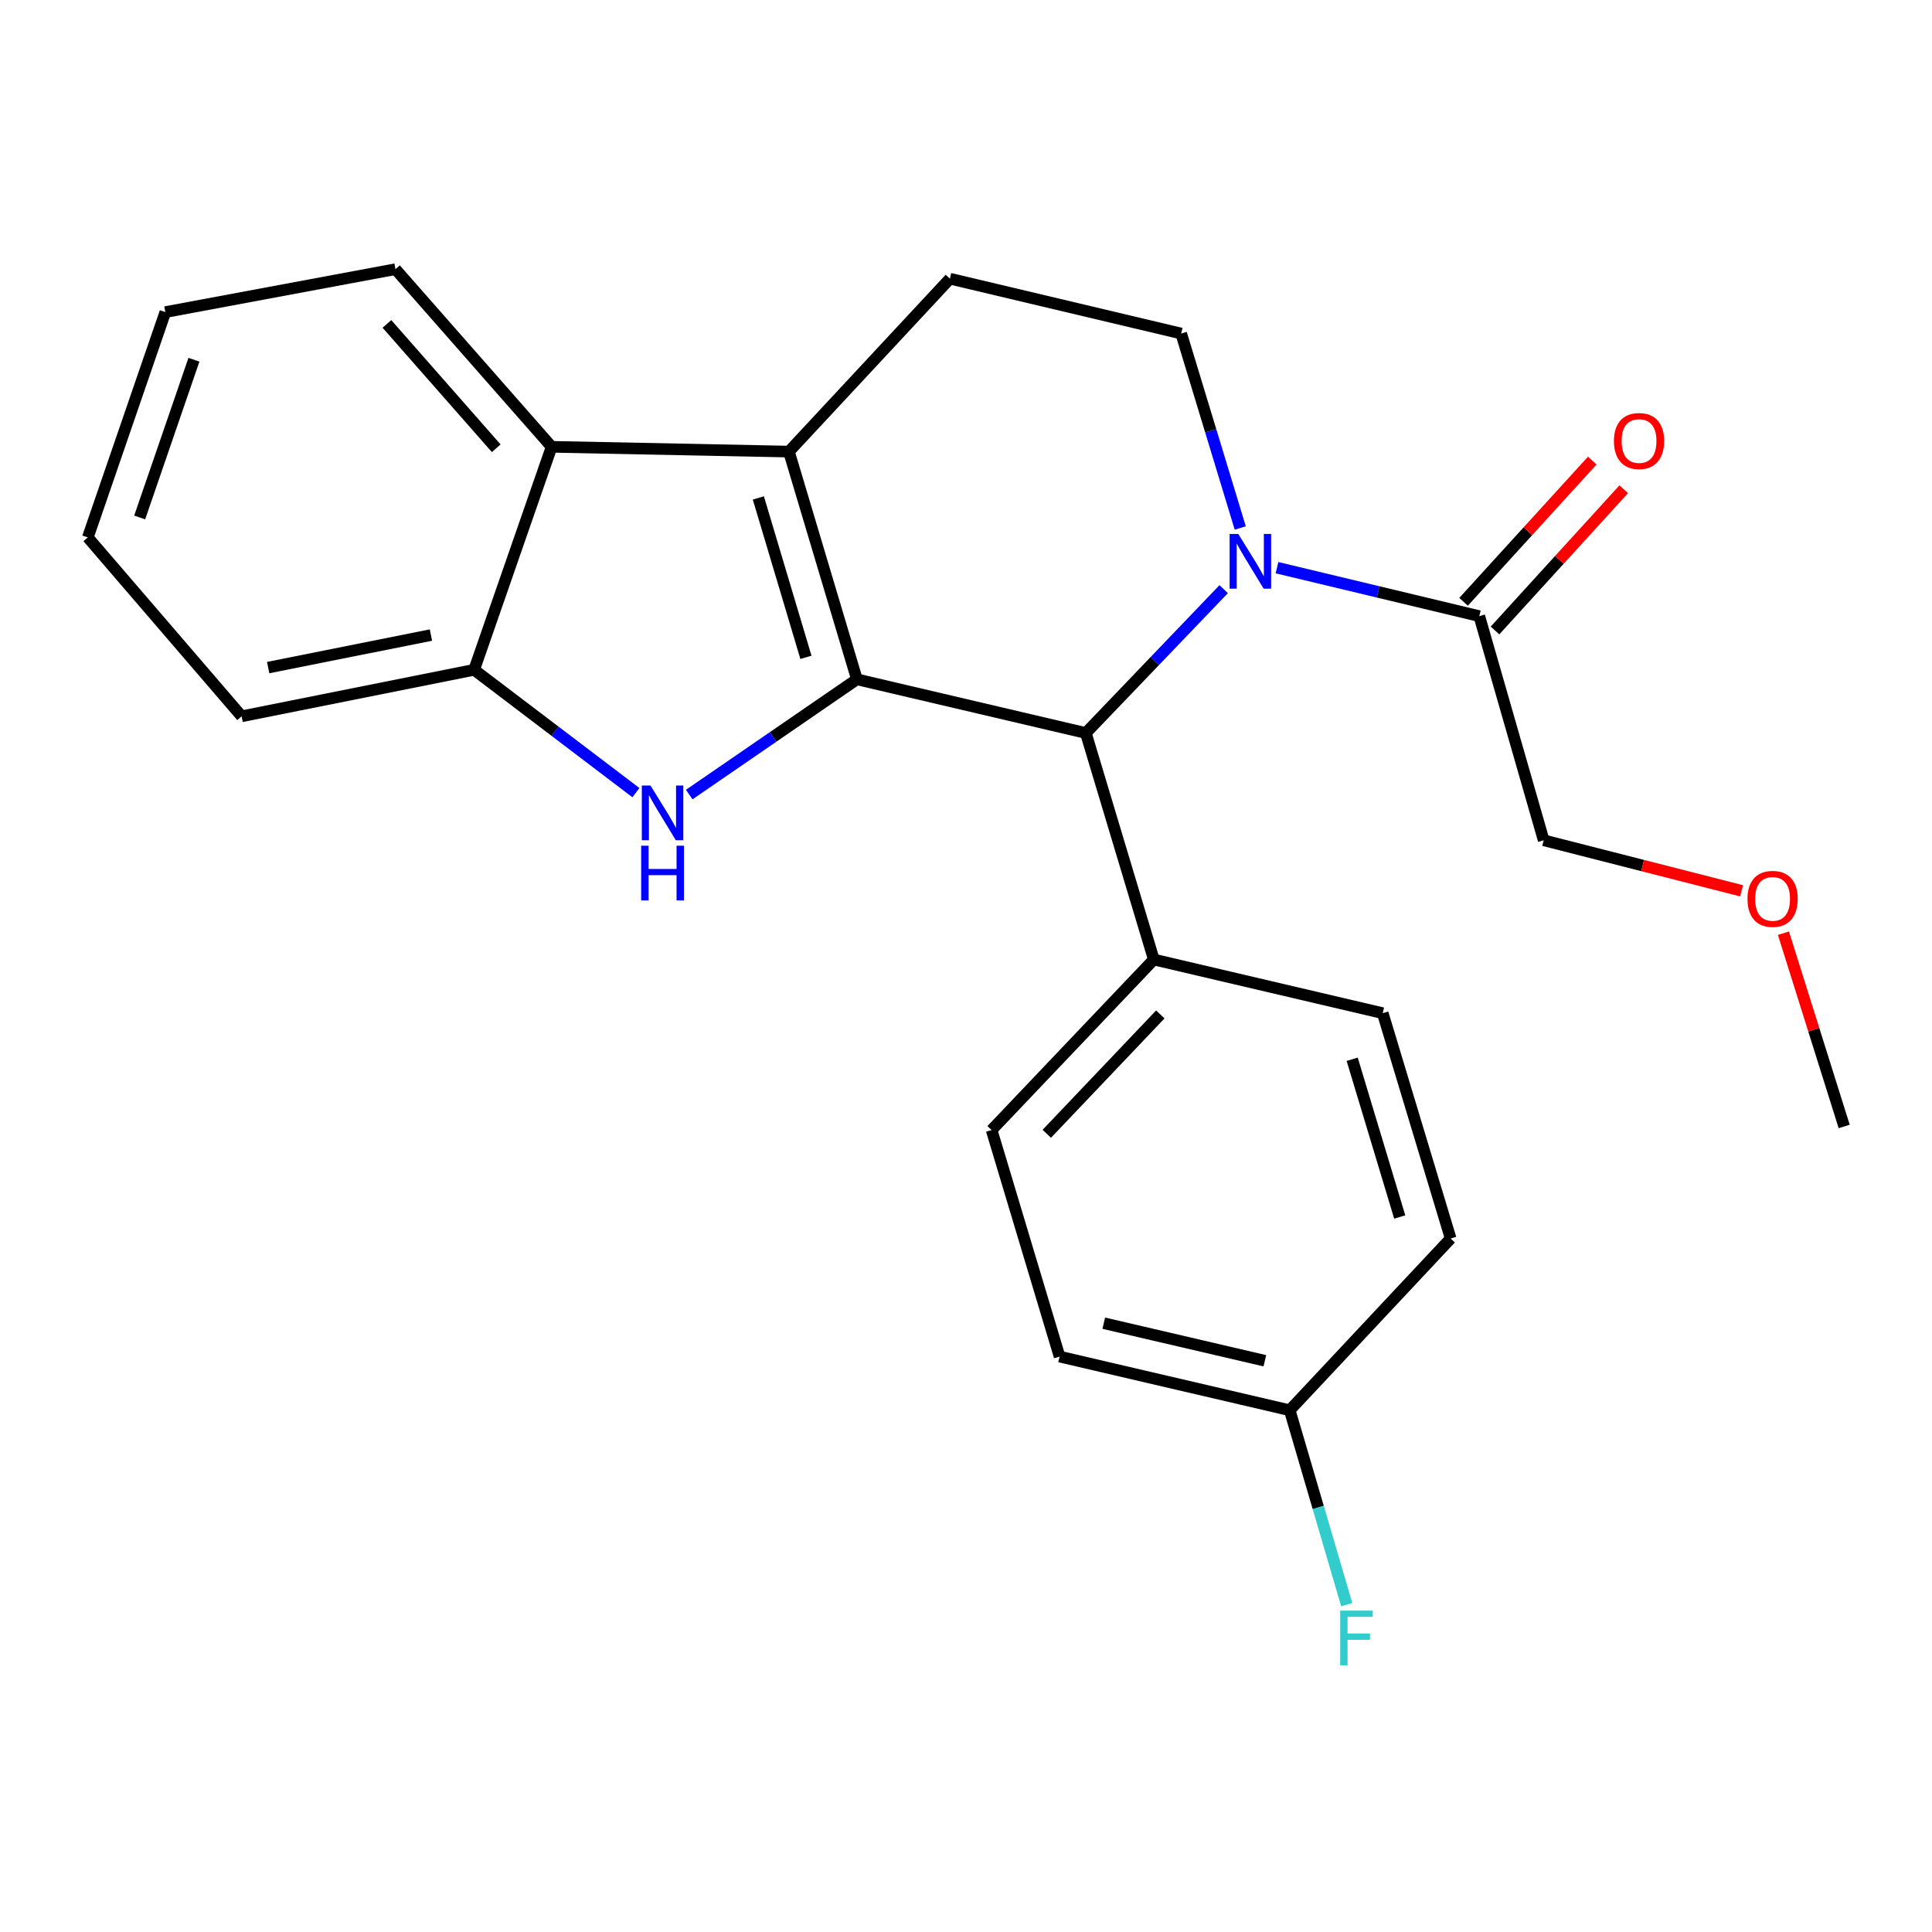 <?xml version='1.0' encoding='iso-8859-1'?>
<svg version='1.1' baseProfile='full'
              xmlns='http://www.w3.org/2000/svg'
                      xmlns:rdkit='http://www.rdkit.org/xml'
                      xmlns:xlink='http://www.w3.org/1999/xlink'
                  xml:space='preserve'
width='1000px' height='1000px' viewBox='0 0 1000 1000'>
<!-- END OF HEADER -->
<rect style='opacity:1.0;fill:#FFFFFF;stroke:none' width='1000' height='1000' x='0' y='0'> </rect>
<path class='bond-0' d='M 443.534,351.621 L 408.345,233.745' style='fill:none;fill-rule:evenodd;stroke:#000000;stroke-width:6px;stroke-linecap:butt;stroke-linejoin:miter;stroke-opacity:1' />
<path class='bond-0' d='M 417.152,340.239 L 392.519,257.726' style='fill:none;fill-rule:evenodd;stroke:#000000;stroke-width:6px;stroke-linecap:butt;stroke-linejoin:miter;stroke-opacity:1' />
<path class='bond-1' d='M 443.534,351.621 L 400.136,381.447' style='fill:none;fill-rule:evenodd;stroke:#000000;stroke-width:6px;stroke-linecap:butt;stroke-linejoin:miter;stroke-opacity:1' />
<path class='bond-1' d='M 400.136,381.447 L 356.738,411.272' style='fill:none;fill-rule:evenodd;stroke:#0000FF;stroke-width:6px;stroke-linecap:butt;stroke-linejoin:miter;stroke-opacity:1' />
<path class='bond-3' d='M 443.534,351.621 L 562.021,379.407' style='fill:none;fill-rule:evenodd;stroke:#000000;stroke-width:6px;stroke-linecap:butt;stroke-linejoin:miter;stroke-opacity:1' />
<path class='bond-4' d='M 408.345,233.745 L 285.513,231.273' style='fill:none;fill-rule:evenodd;stroke:#000000;stroke-width:6px;stroke-linecap:butt;stroke-linejoin:miter;stroke-opacity:1' />
<path class='bond-8' d='M 408.345,233.745 L 491.668,144.243' style='fill:none;fill-rule:evenodd;stroke:#000000;stroke-width:6px;stroke-linecap:butt;stroke-linejoin:miter;stroke-opacity:1' />
<path class='bond-5' d='M 329.145,410.27 L 287.281,378.48' style='fill:none;fill-rule:evenodd;stroke:#0000FF;stroke-width:6px;stroke-linecap:butt;stroke-linejoin:miter;stroke-opacity:1' />
<path class='bond-5' d='M 287.281,378.48 L 245.418,346.69' style='fill:none;fill-rule:evenodd;stroke:#000000;stroke-width:6px;stroke-linecap:butt;stroke-linejoin:miter;stroke-opacity:1' />
<path class='bond-2' d='M 633.375,304.948 L 597.698,342.178' style='fill:none;fill-rule:evenodd;stroke:#0000FF;stroke-width:6px;stroke-linecap:butt;stroke-linejoin:miter;stroke-opacity:1' />
<path class='bond-2' d='M 597.698,342.178 L 562.021,379.407' style='fill:none;fill-rule:evenodd;stroke:#000000;stroke-width:6px;stroke-linecap:butt;stroke-linejoin:miter;stroke-opacity:1' />
<path class='bond-6' d='M 660.978,293.832 L 713.329,306.374' style='fill:none;fill-rule:evenodd;stroke:#0000FF;stroke-width:6px;stroke-linecap:butt;stroke-linejoin:miter;stroke-opacity:1' />
<path class='bond-6' d='M 713.329,306.374 L 765.68,318.915' style='fill:none;fill-rule:evenodd;stroke:#000000;stroke-width:6px;stroke-linecap:butt;stroke-linejoin:miter;stroke-opacity:1' />
<path class='bond-7' d='M 641.955,273.289 L 626.667,222.965' style='fill:none;fill-rule:evenodd;stroke:#0000FF;stroke-width:6px;stroke-linecap:butt;stroke-linejoin:miter;stroke-opacity:1' />
<path class='bond-7' d='M 626.667,222.965 L 611.379,172.641' style='fill:none;fill-rule:evenodd;stroke:#000000;stroke-width:6px;stroke-linecap:butt;stroke-linejoin:miter;stroke-opacity:1' />
<path class='bond-9' d='M 562.021,379.407 L 597.21,496.647' style='fill:none;fill-rule:evenodd;stroke:#000000;stroke-width:6px;stroke-linecap:butt;stroke-linejoin:miter;stroke-opacity:1' />
<path class='bond-18' d='M 285.513,231.273 L 204.686,139.324' style='fill:none;fill-rule:evenodd;stroke:#000000;stroke-width:6px;stroke-linecap:butt;stroke-linejoin:miter;stroke-opacity:1' />
<path class='bond-18' d='M 256.848,232.021 L 200.269,167.657' style='fill:none;fill-rule:evenodd;stroke:#000000;stroke-width:6px;stroke-linecap:butt;stroke-linejoin:miter;stroke-opacity:1' />
<path class='bond-24' d='M 285.513,231.273 L 245.418,346.69' style='fill:none;fill-rule:evenodd;stroke:#000000;stroke-width:6px;stroke-linecap:butt;stroke-linejoin:miter;stroke-opacity:1' />
<path class='bond-19' d='M 245.418,346.69 L 125.07,370.757' style='fill:none;fill-rule:evenodd;stroke:#000000;stroke-width:6px;stroke-linecap:butt;stroke-linejoin:miter;stroke-opacity:1' />
<path class='bond-19' d='M 223.047,328.704 L 138.804,345.551' style='fill:none;fill-rule:evenodd;stroke:#000000;stroke-width:6px;stroke-linecap:butt;stroke-linejoin:miter;stroke-opacity:1' />
<path class='bond-10' d='M 773.818,326.333 L 807.127,289.786' style='fill:none;fill-rule:evenodd;stroke:#000000;stroke-width:6px;stroke-linecap:butt;stroke-linejoin:miter;stroke-opacity:1' />
<path class='bond-10' d='M 807.127,289.786 L 840.437,253.238' style='fill:none;fill-rule:evenodd;stroke:#FF0000;stroke-width:6px;stroke-linecap:butt;stroke-linejoin:miter;stroke-opacity:1' />
<path class='bond-10' d='M 757.541,311.498 L 790.85,274.95' style='fill:none;fill-rule:evenodd;stroke:#000000;stroke-width:6px;stroke-linecap:butt;stroke-linejoin:miter;stroke-opacity:1' />
<path class='bond-10' d='M 790.85,274.95 L 824.159,238.403' style='fill:none;fill-rule:evenodd;stroke:#FF0000;stroke-width:6px;stroke-linecap:butt;stroke-linejoin:miter;stroke-opacity:1' />
<path class='bond-17' d='M 765.68,318.915 L 799.009,434.932' style='fill:none;fill-rule:evenodd;stroke:#000000;stroke-width:6px;stroke-linecap:butt;stroke-linejoin:miter;stroke-opacity:1' />
<path class='bond-25' d='M 611.379,172.641 L 491.668,144.243' style='fill:none;fill-rule:evenodd;stroke:#000000;stroke-width:6px;stroke-linecap:butt;stroke-linejoin:miter;stroke-opacity:1' />
<path class='bond-11' d='M 597.21,496.647 L 513.263,584.913' style='fill:none;fill-rule:evenodd;stroke:#000000;stroke-width:6px;stroke-linecap:butt;stroke-linejoin:miter;stroke-opacity:1' />
<path class='bond-11' d='M 600.577,525.065 L 541.814,586.851' style='fill:none;fill-rule:evenodd;stroke:#000000;stroke-width:6px;stroke-linecap:butt;stroke-linejoin:miter;stroke-opacity:1' />
<path class='bond-12' d='M 597.21,496.647 L 715.698,524.421' style='fill:none;fill-rule:evenodd;stroke:#000000;stroke-width:6px;stroke-linecap:butt;stroke-linejoin:miter;stroke-opacity:1' />
<path class='bond-15' d='M 513.263,584.913 L 548.44,702.165' style='fill:none;fill-rule:evenodd;stroke:#000000;stroke-width:6px;stroke-linecap:butt;stroke-linejoin:miter;stroke-opacity:1' />
<path class='bond-14' d='M 715.698,524.421 L 750.863,641.061' style='fill:none;fill-rule:evenodd;stroke:#000000;stroke-width:6px;stroke-linecap:butt;stroke-linejoin:miter;stroke-opacity:1' />
<path class='bond-14' d='M 699.886,548.274 L 724.502,629.923' style='fill:none;fill-rule:evenodd;stroke:#000000;stroke-width:6px;stroke-linecap:butt;stroke-linejoin:miter;stroke-opacity:1' />
<path class='bond-13' d='M 667.552,729.94 L 750.863,641.061' style='fill:none;fill-rule:evenodd;stroke:#000000;stroke-width:6px;stroke-linecap:butt;stroke-linejoin:miter;stroke-opacity:1' />
<path class='bond-16' d='M 667.552,729.94 L 682.308,780.256' style='fill:none;fill-rule:evenodd;stroke:#000000;stroke-width:6px;stroke-linecap:butt;stroke-linejoin:miter;stroke-opacity:1' />
<path class='bond-16' d='M 682.308,780.256 L 697.064,830.573' style='fill:none;fill-rule:evenodd;stroke:#33CCCC;stroke-width:6px;stroke-linecap:butt;stroke-linejoin:miter;stroke-opacity:1' />
<path class='bond-26' d='M 667.552,729.94 L 548.44,702.165' style='fill:none;fill-rule:evenodd;stroke:#000000;stroke-width:6px;stroke-linecap:butt;stroke-linejoin:miter;stroke-opacity:1' />
<path class='bond-26' d='M 654.686,704.325 L 571.308,684.883' style='fill:none;fill-rule:evenodd;stroke:#000000;stroke-width:6px;stroke-linecap:butt;stroke-linejoin:miter;stroke-opacity:1' />
<path class='bond-20' d='M 799.009,434.932 L 850.224,448.005' style='fill:none;fill-rule:evenodd;stroke:#000000;stroke-width:6px;stroke-linecap:butt;stroke-linejoin:miter;stroke-opacity:1' />
<path class='bond-20' d='M 850.224,448.005 L 901.439,461.079' style='fill:none;fill-rule:evenodd;stroke:#FF0000;stroke-width:6px;stroke-linecap:butt;stroke-linejoin:miter;stroke-opacity:1' />
<path class='bond-22' d='M 204.686,139.324 L 85.575,161.544' style='fill:none;fill-rule:evenodd;stroke:#000000;stroke-width:6px;stroke-linecap:butt;stroke-linejoin:miter;stroke-opacity:1' />
<path class='bond-23' d='M 125.07,370.757 L 45.455,278.171' style='fill:none;fill-rule:evenodd;stroke:#000000;stroke-width:6px;stroke-linecap:butt;stroke-linejoin:miter;stroke-opacity:1' />
<path class='bond-21' d='M 923.107,483.027 L 938.826,533.04' style='fill:none;fill-rule:evenodd;stroke:#FF0000;stroke-width:6px;stroke-linecap:butt;stroke-linejoin:miter;stroke-opacity:1' />
<path class='bond-21' d='M 938.826,533.04 L 954.545,583.053' style='fill:none;fill-rule:evenodd;stroke:#000000;stroke-width:6px;stroke-linecap:butt;stroke-linejoin:miter;stroke-opacity:1' />
<path class='bond-27' d='M 85.575,161.544 L 45.455,278.171' style='fill:none;fill-rule:evenodd;stroke:#000000;stroke-width:6px;stroke-linecap:butt;stroke-linejoin:miter;stroke-opacity:1' />
<path class='bond-27' d='M 100.382,186.202 L 72.299,267.841' style='fill:none;fill-rule:evenodd;stroke:#000000;stroke-width:6px;stroke-linecap:butt;stroke-linejoin:miter;stroke-opacity:1' />
<path  class='atom-2' d='M 336.686 406.591
L 345.966 421.591
Q 346.886 423.071, 348.366 425.751
Q 349.846 428.431, 349.926 428.591
L 349.926 406.591
L 353.686 406.591
L 353.686 434.911
L 349.806 434.911
L 339.846 418.511
Q 338.686 416.591, 337.446 414.391
Q 336.246 412.191, 335.886 411.511
L 335.886 434.911
L 332.206 434.911
L 332.206 406.591
L 336.686 406.591
' fill='#0000FF'/>
<path  class='atom-2' d='M 331.866 437.743
L 335.706 437.743
L 335.706 449.783
L 350.186 449.783
L 350.186 437.743
L 354.026 437.743
L 354.026 466.063
L 350.186 466.063
L 350.186 452.983
L 335.706 452.983
L 335.706 466.063
L 331.866 466.063
L 331.866 437.743
' fill='#0000FF'/>
<path  class='atom-3' d='M 640.932 276.369
L 650.212 291.369
Q 651.132 292.849, 652.612 295.529
Q 654.092 298.209, 654.172 298.369
L 654.172 276.369
L 657.932 276.369
L 657.932 304.689
L 654.052 304.689
L 644.092 288.289
Q 642.932 286.369, 641.692 284.169
Q 640.492 281.969, 640.132 281.289
L 640.132 304.689
L 636.452 304.689
L 636.452 276.369
L 640.932 276.369
' fill='#0000FF'/>
<path  class='atom-11' d='M 835.367 228.27
Q 835.367 221.47, 838.727 217.67
Q 842.087 213.87, 848.367 213.87
Q 854.647 213.87, 858.007 217.67
Q 861.367 221.47, 861.367 228.27
Q 861.367 235.15, 857.967 239.07
Q 854.567 242.95, 848.367 242.95
Q 842.127 242.95, 838.727 239.07
Q 835.367 235.19, 835.367 228.27
M 848.367 239.75
Q 852.687 239.75, 855.007 236.87
Q 857.367 233.95, 857.367 228.27
Q 857.367 222.71, 855.007 219.91
Q 852.687 217.07, 848.367 217.07
Q 844.047 217.07, 841.687 219.87
Q 839.367 222.67, 839.367 228.27
Q 839.367 233.99, 841.687 236.87
Q 844.047 239.75, 848.367 239.75
' fill='#FF0000'/>
<path  class='atom-17' d='M 693.697 833.643
L 710.537 833.643
L 710.537 836.883
L 697.497 836.883
L 697.497 845.483
L 709.097 845.483
L 709.097 848.763
L 697.497 848.763
L 697.497 861.963
L 693.697 861.963
L 693.697 833.643
' fill='#33CCCC'/>
<path  class='atom-21' d='M 904.497 465.257
Q 904.497 458.457, 907.857 454.657
Q 911.217 450.857, 917.497 450.857
Q 923.777 450.857, 927.137 454.657
Q 930.497 458.457, 930.497 465.257
Q 930.497 472.137, 927.097 476.057
Q 923.697 479.937, 917.497 479.937
Q 911.257 479.937, 907.857 476.057
Q 904.497 472.177, 904.497 465.257
M 917.497 476.737
Q 921.817 476.737, 924.137 473.857
Q 926.497 470.937, 926.497 465.257
Q 926.497 459.697, 924.137 456.897
Q 921.817 454.057, 917.497 454.057
Q 913.177 454.057, 910.817 456.857
Q 908.497 459.657, 908.497 465.257
Q 908.497 470.977, 910.817 473.857
Q 913.177 476.737, 917.497 476.737
' fill='#FF0000'/>
</svg>
